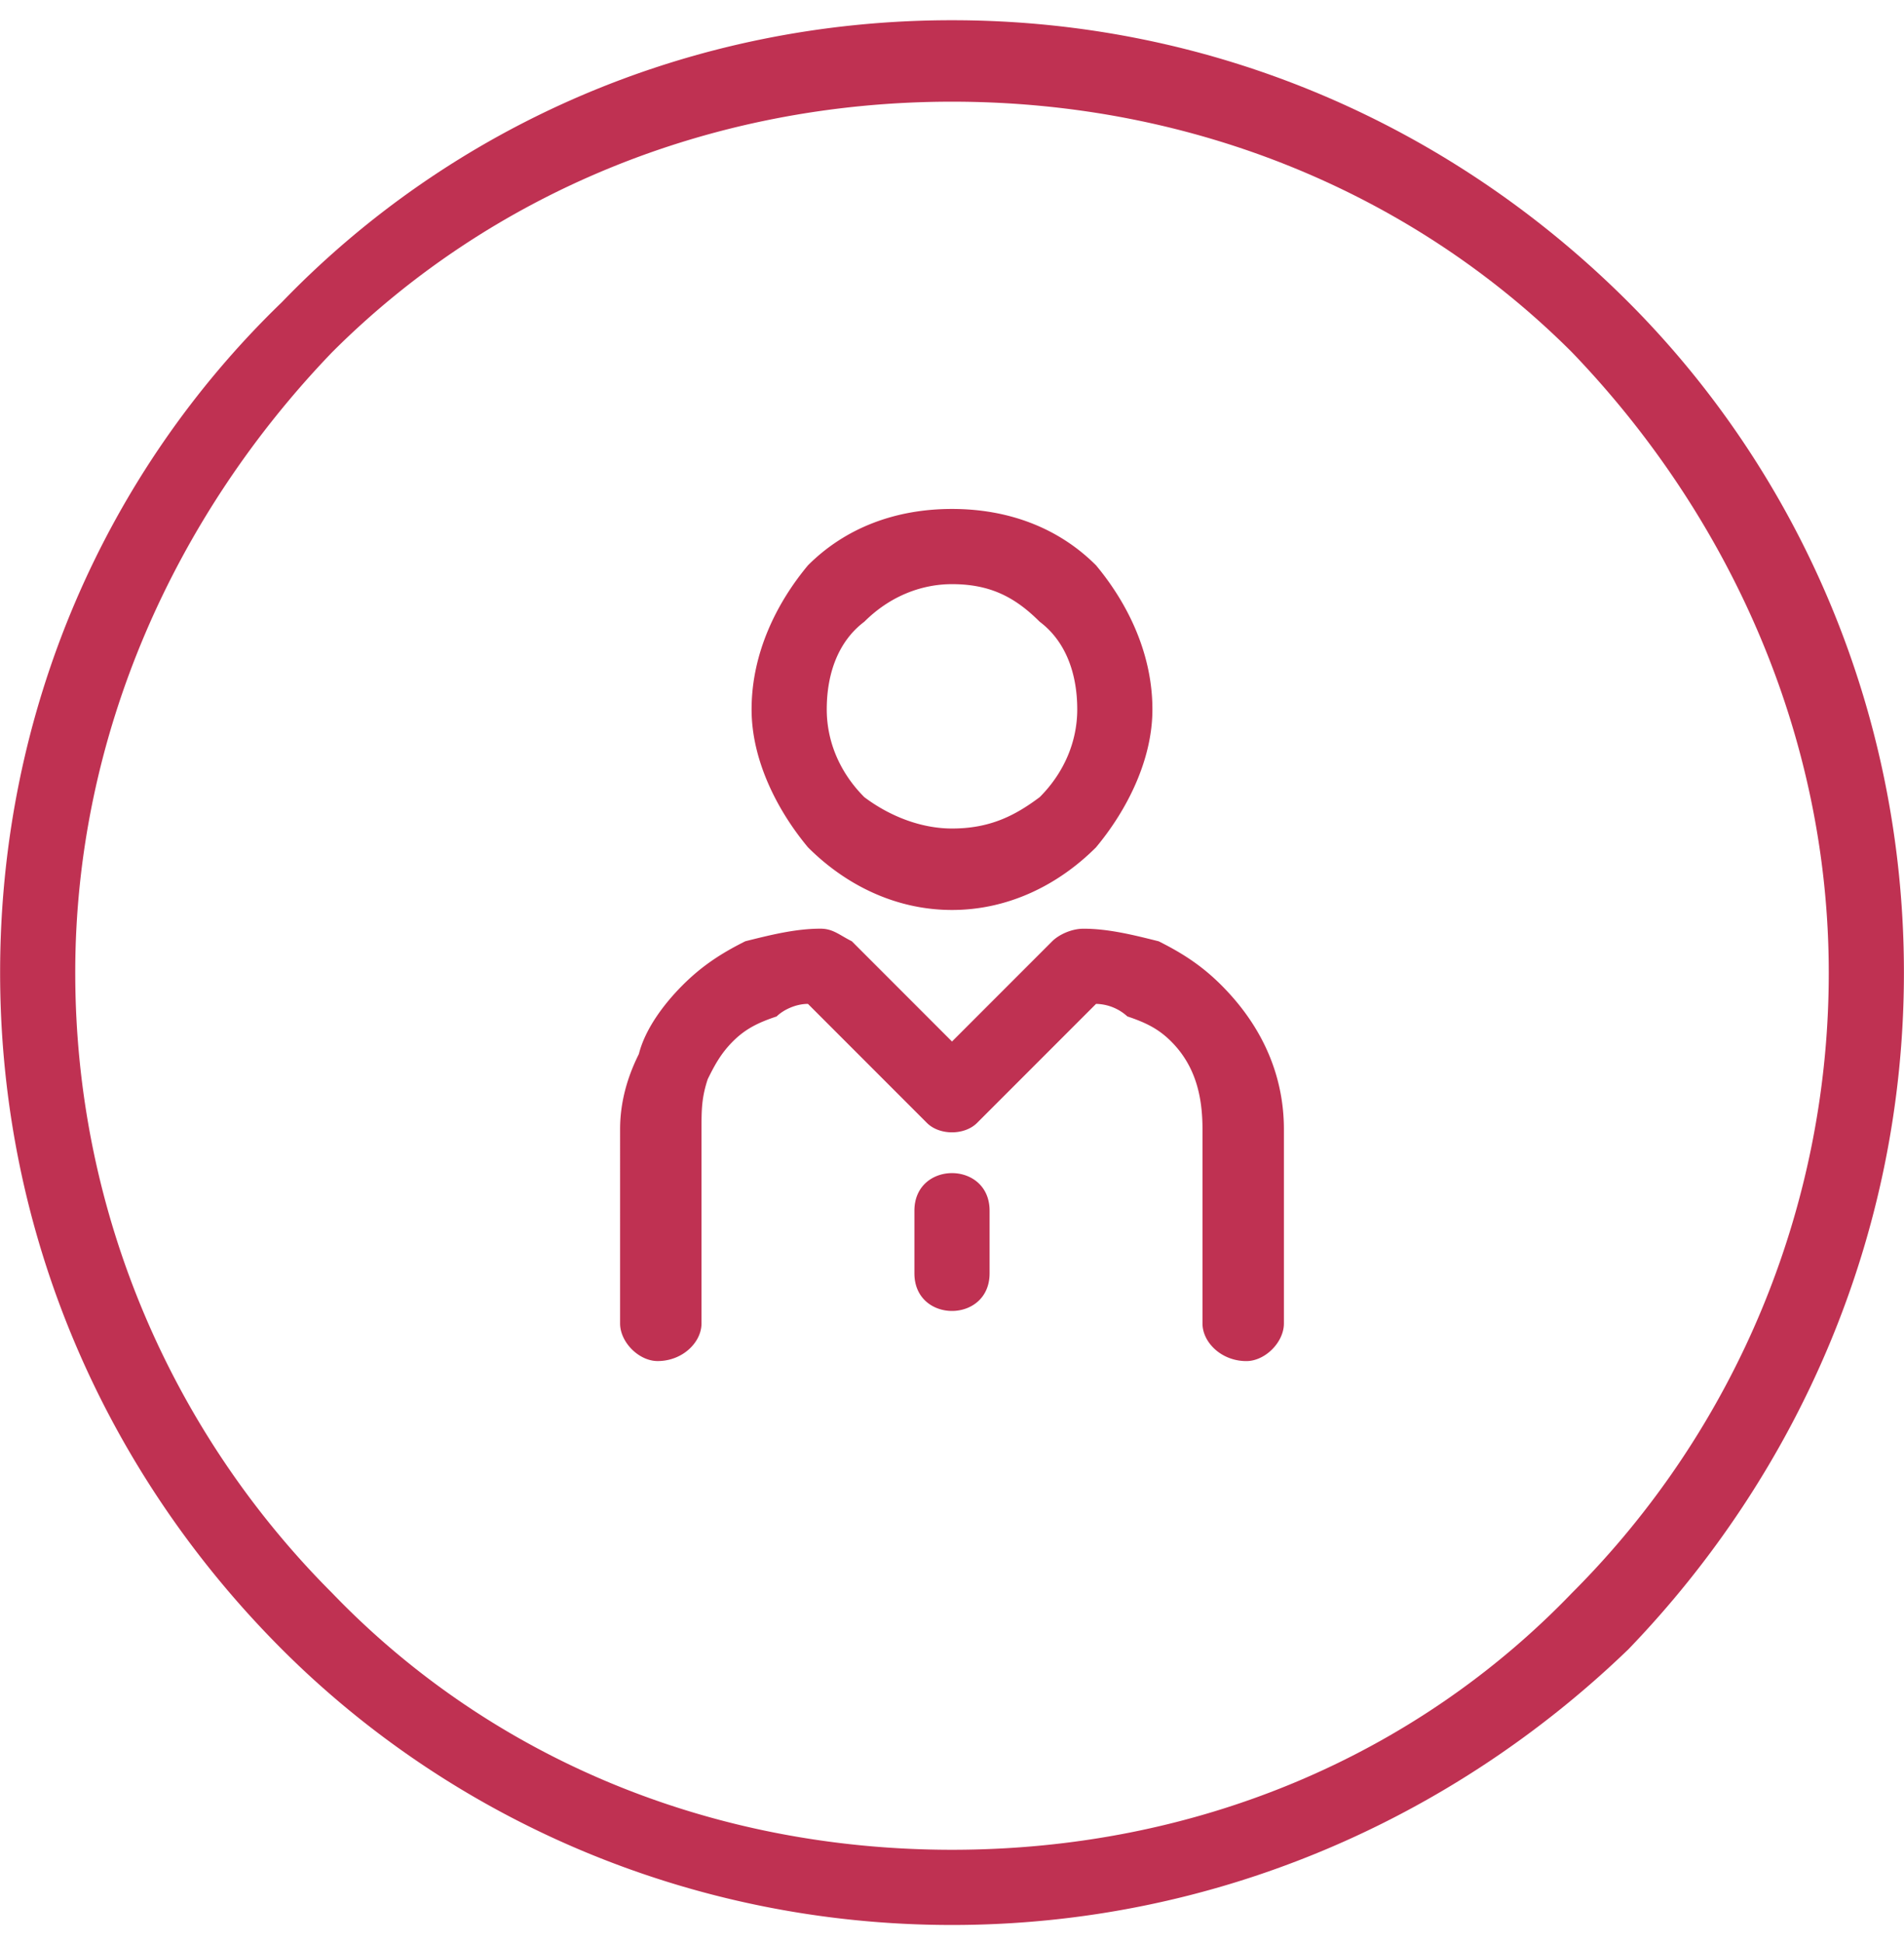 <svg width="50" height="51" fill="none" xmlns="http://www.w3.org/2000/svg"><path d="M25 .531c6.907 0 13.157 2.796 17.762 7.4 4.44 4.441 7.236 10.69 7.236 17.598 0 6.907-2.796 13.157-7.236 17.762-4.605 4.44-10.855 7.236-17.762 7.236S11.843 47.73 7.403 43.29c-4.605-4.605-7.4-10.855-7.4-17.762s2.795-13.157 7.4-17.597c4.44-4.605 10.69-7.4 17.597-7.4zm5.263 18.09c0 1.317-.658 2.632-1.48 3.619-.987.987-2.303 1.645-3.783 1.645s-2.796-.658-3.783-1.645c-.822-.987-1.48-2.302-1.48-3.618 0-1.48.658-2.796 1.48-3.783.987-.987 2.303-1.48 3.783-1.48s2.796.493 3.783 1.48c.822.987 1.48 2.303 1.48 3.783zm-2.96 2.303c.657-.658.986-1.48.986-2.302 0-.987-.329-1.81-.987-2.303-.657-.657-1.315-.986-2.302-.986-.822 0-1.645.329-2.302.986-.658.494-.987 1.316-.987 2.303 0 .822.329 1.644.987 2.302.657.494 1.48.823 2.302.823.987 0 1.645-.33 2.302-.823zm-3.29 10.855c0-.658.494-.987.987-.987s.987.329.987.987v1.644c0 .658-.494.987-.987.987s-.987-.329-.987-.987V31.78zm9.703 2.96c0 .493-.493.987-.986.987-.658 0-1.152-.494-1.152-.987V29.64c0-.823-.164-1.645-.822-2.303-.329-.329-.658-.493-1.151-.658a1.257 1.257 0 00-.822-.329l-3.125 3.125c-.33.329-.987.329-1.316 0l-3.125-3.125c-.328 0-.657.165-.822.33-.493.164-.822.328-1.151.657-.329.33-.494.658-.658.987-.164.493-.164.822-.164 1.316v5.098c0 .493-.494.987-1.152.987-.493 0-.986-.494-.986-.987V29.64c0-.658.164-1.316.493-1.974.165-.658.658-1.316 1.151-1.809.494-.493.987-.822 1.645-1.151.658-.165 1.316-.33 1.973-.33.33 0 .494.165.823.33L25 27.338l2.631-2.631c.165-.165.494-.33.823-.33.657 0 1.315.165 1.973.33.658.329 1.151.658 1.645 1.151 1.151 1.151 1.644 2.467 1.644 3.783v5.098zm7.566-25.491C37.17 5.136 31.413 2.669 25 2.669S12.83 5.136 8.719 9.248C4.607 13.524 1.976 19.28 1.976 25.529c0 6.414 2.631 12.17 6.743 16.282 4.111 4.276 9.867 6.742 16.281 6.742 6.414 0 12.17-2.466 16.282-6.742a22.987 22.987 0 006.742-16.282c0-6.25-2.631-12.005-6.742-16.281z" fill="#BF3152"/></svg>